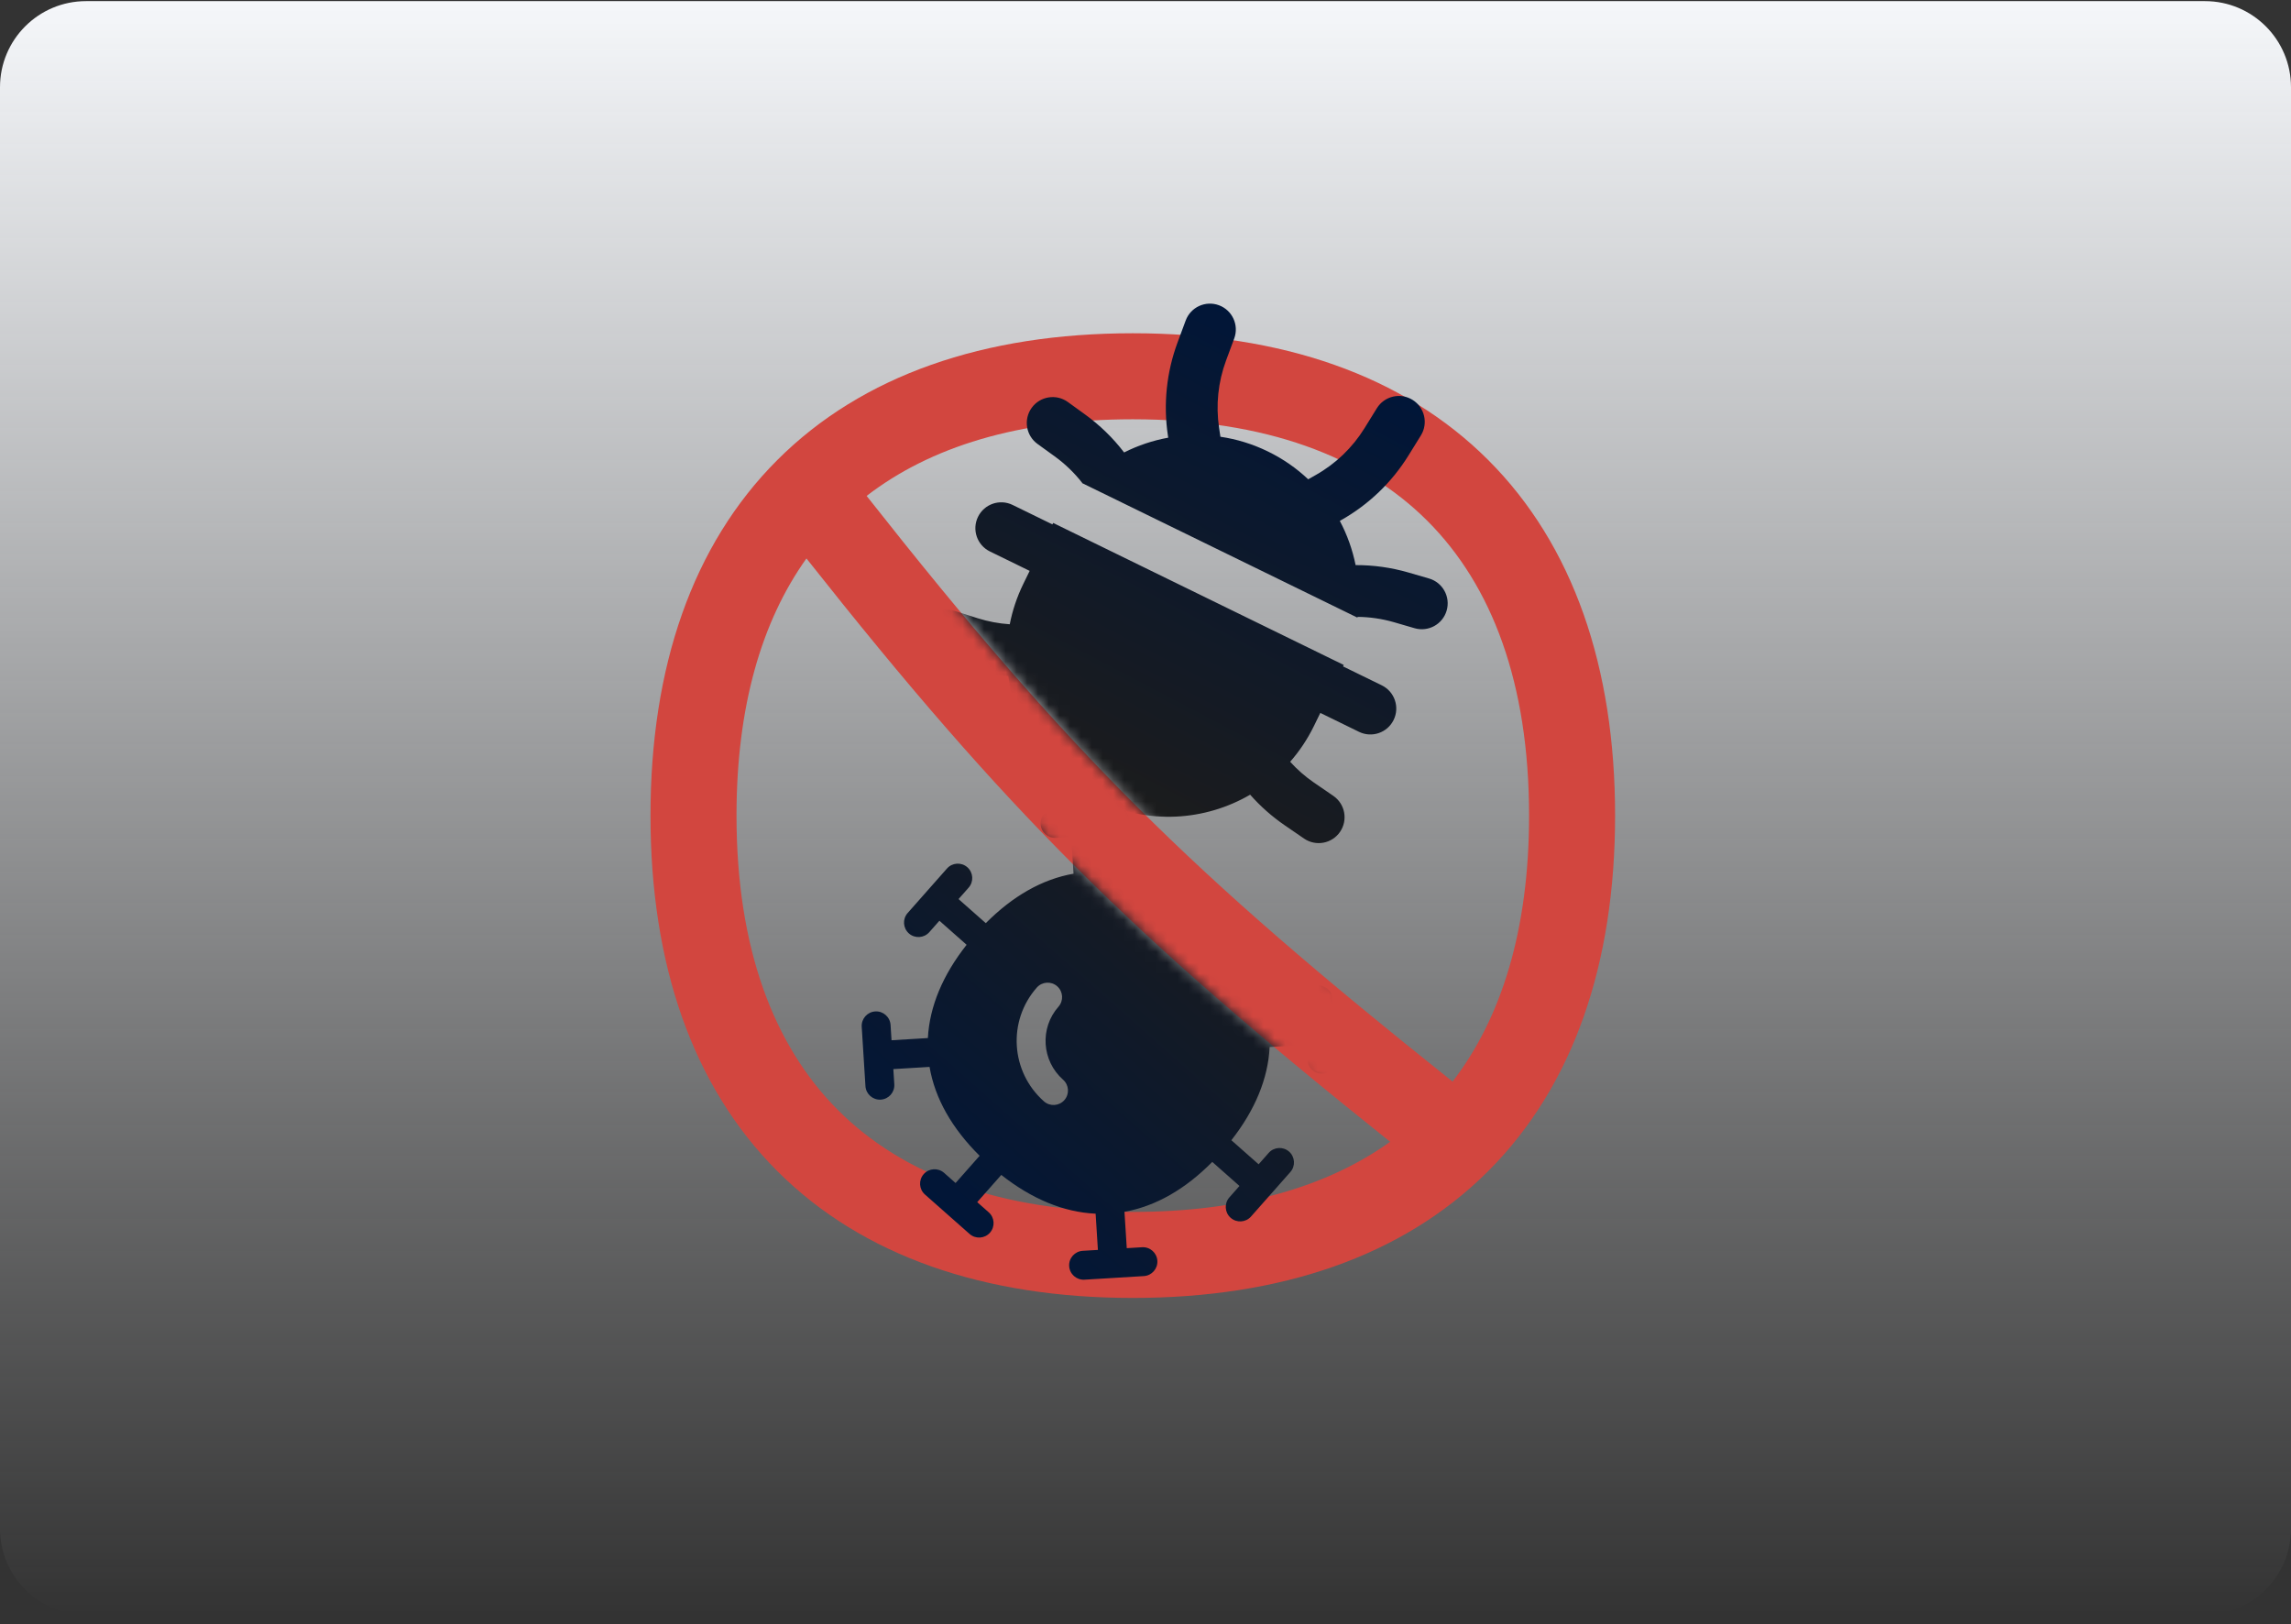 <svg width="213" height="151" viewBox="0 0 213 151" fill="none" xmlns="http://www.w3.org/2000/svg">
<rect x="0" y="0" width="213" height="151" fill="#333333" stroke="none"/>
<path d="M0 8.105C0 3.687 3.582 0.105 8 0.105H205C209.418 0.105 213 3.687 213 8.105V142.105C213 146.523 209.418 150.105 205 150.105H8C3.582 150.105 0 146.523 0 142.105V8.105Z" fill="url(#paint0_linear_1800_67693)"/>
<path d="M105.316 30.981C119.121 30.981 130.472 34.876 138.367 42.769C146.261 50.664 150.159 62.014 150.159 75.819C150.159 89.583 146.284 100.905 138.437 108.797C138.378 108.86 138.318 108.921 138.255 108.979C130.365 116.8 119.057 120.662 105.316 120.662C91.512 120.662 80.161 116.764 72.266 108.869C64.373 100.975 60.478 89.623 60.478 75.819C60.478 62.014 64.372 50.664 72.266 42.769C80.161 34.875 91.512 30.981 105.316 30.981ZM74.977 51.916C70.815 57.746 68.475 65.679 68.475 75.819C68.475 88.152 71.933 97.224 77.925 103.215C83.916 109.206 92.984 112.664 105.316 112.665C115.471 112.665 123.413 110.318 129.246 106.146C105.153 86.897 93.634 75.506 74.977 51.916ZM105.316 38.978C94.68 38.978 86.473 41.552 80.573 46.103C99.435 70.031 110.558 81.033 135.049 100.549C139.592 94.65 142.162 86.446 142.162 75.819C142.161 63.487 138.703 54.418 132.712 48.427C126.721 42.436 117.65 38.978 105.316 38.978Z" fill="#D2463F"/>
<mask id="mask0_1800_67693" style="mask-type:alpha" maskUnits="userSpaceOnUse" x="52" y="19" width="102" height="112">
<path d="M74.977 51.916C93.634 75.506 105.153 86.897 129.246 106.146C123.413 110.318 122.05 120.596 111.896 120.596C109.538 135.28 72.369 130.979 66.378 124.989C60.387 118.997 52.218 96.021 52.218 83.688C52.218 73.548 70.815 57.746 74.977 51.916ZM109.252 23.114C119.872 15.247 143.774 23.416 149.766 29.407C155.757 35.398 152.519 63.096 152.519 75.428C152.519 86.055 139.592 94.65 135.049 100.549C110.558 81.033 99.435 70.031 80.573 46.103C86.473 41.552 98.616 23.114 109.252 23.114Z" fill="#D9D9D9"/>
</mask>
<g mask="url(#mask0_1800_67693)">
<path d="M88.042 80.742C88.534 80.186 89.383 80.134 89.939 80.625C90.494 81.116 90.547 81.965 90.056 82.521L89.118 83.582L91.651 85.821C94.147 83.309 96.896 81.731 99.81 81.222L99.595 77.802L98.172 77.888C97.432 77.933 96.795 77.368 96.75 76.627C96.705 75.887 97.27 75.25 98.01 75.205L100.717 75.042C100.734 75.04 100.751 75.037 100.768 75.036C100.788 75.034 100.808 75.035 100.828 75.035L103.528 74.872C104.268 74.827 104.906 75.391 104.951 76.131C104.996 76.872 104.431 77.509 103.69 77.554L102.277 77.639L102.492 81.057C105.466 81.206 108.41 82.449 111.217 84.66C112.802 83.102 113.741 84.023 113.23 86.44C115.769 88.953 117.363 91.721 117.876 94.653L121.295 94.447L121.208 93.035C121.161 92.295 121.724 91.656 122.465 91.609C123.205 91.563 123.843 92.127 123.89 92.867L124.06 95.585C124.061 95.598 124.064 95.612 124.065 95.625C124.066 95.638 124.064 95.651 124.065 95.664L124.237 98.383C124.284 99.124 123.721 99.763 122.98 99.809C122.24 99.856 121.601 99.293 121.554 98.552L121.464 97.129L118.042 97.336C117.896 100.291 116.669 103.214 114.484 106L117.017 108.238L117.954 107.177C118.446 106.621 119.295 106.569 119.851 107.06C120.406 107.552 120.459 108.401 119.968 108.957L116.311 113.094C115.82 113.65 114.971 113.702 114.415 113.211C113.859 112.719 113.807 111.87 114.298 111.314L115.237 110.252L112.707 108.016C110.211 110.543 107.461 112.134 104.545 112.654L104.758 116.035L106.18 115.949C106.92 115.904 107.559 116.468 107.603 117.208C107.648 117.949 107.083 118.586 106.343 118.631L103.584 118.798C103.581 118.799 103.578 118.799 103.575 118.799L100.825 118.965C100.085 119.01 99.447 118.445 99.403 117.704C99.358 116.964 99.923 116.327 100.663 116.282L102.075 116.197L101.863 112.83C98.874 112.692 95.914 111.449 93.092 109.226L90.855 111.757L91.922 112.7C92.478 113.191 92.531 114.04 92.039 114.596C91.548 115.152 90.699 115.204 90.143 114.713L85.996 111.048C85.44 110.557 85.388 109.708 85.879 109.152C86.37 108.596 87.219 108.544 87.775 109.035L88.842 109.978L91.079 107.447C88.526 104.92 86.927 102.134 86.423 99.184L83.056 99.388L83.146 100.801C83.192 101.541 82.629 102.18 81.889 102.226C81.148 102.273 80.51 101.71 80.463 100.97L80.292 98.253C80.29 98.239 80.288 98.224 80.287 98.21C80.287 98.197 80.287 98.185 80.287 98.172L80.116 95.453C80.07 94.712 80.633 94.073 81.373 94.027C82.113 93.98 82.751 94.544 82.798 95.284L82.888 96.707L86.267 96.503C86.425 93.545 87.668 90.619 89.869 87.832L87.339 85.596L86.399 86.659C85.908 87.215 85.059 87.267 84.503 86.776C83.947 86.284 83.895 85.435 84.386 84.879L88.042 80.742ZM96.396 91.807C93.655 94.909 93.957 99.647 97.06 102.389C97.616 102.88 98.465 102.828 98.956 102.272C99.447 101.716 99.394 100.867 98.839 100.376C96.843 98.612 96.655 95.572 98.409 93.587C98.9 93.031 98.848 92.181 98.292 91.69C97.737 91.199 96.887 91.252 96.396 91.807Z" fill="url(#paint1_linear_1800_67693)"/>
<path d="M124.866 61.952L128.465 63.711C129.659 64.294 130.154 65.735 129.57 66.929C128.987 68.123 127.546 68.618 126.352 68.035L122.754 66.276L122.16 67.492C121.558 68.723 120.811 69.835 119.949 70.818C120.606 71.544 121.349 72.195 122.163 72.753L123.964 73.989C125.059 74.741 125.338 76.239 124.586 77.335C123.834 78.43 122.336 78.708 121.241 77.957L119.44 76.721C118.252 75.906 117.175 74.95 116.23 73.878C112.035 76.322 106.736 76.693 102.046 74.402C97.343 72.103 94.376 67.676 93.738 62.847C92.279 62.766 90.831 62.502 89.428 62.056L87.347 61.395C86.08 60.993 85.38 59.64 85.782 58.374C86.184 57.107 87.537 56.407 88.803 56.809L90.885 57.47C91.861 57.78 92.867 57.968 93.88 58.035C94.127 56.765 94.542 55.506 95.137 54.288L95.731 53.072L92.033 51.265C90.839 50.682 90.344 49.241 90.928 48.047C91.511 46.853 92.952 46.358 94.146 46.942L97.845 48.749C97.867 48.705 97.891 48.66 97.914 48.615L124.929 61.816C124.908 61.861 124.887 61.907 124.866 61.952ZM128.011 37.95C128.71 36.82 130.193 36.471 131.323 37.17C132.453 37.869 132.802 39.352 132.103 40.482L130.953 42.339C129.407 44.837 127.255 46.905 124.697 48.35L124.565 48.423C125.251 49.715 125.746 51.101 126.034 52.534C127.694 52.529 129.353 52.76 130.96 53.227L132.86 53.779C134.136 54.15 134.87 55.486 134.499 56.762C134.128 58.038 132.793 58.771 131.517 58.401L129.617 57.848C128.507 57.525 127.362 57.358 126.215 57.347C126.212 57.371 126.209 57.395 126.206 57.419L100.597 44.906C100.603 44.9 100.609 44.894 100.614 44.889C99.886 43.957 99.028 43.128 98.063 42.43L96.46 41.271C95.383 40.492 95.141 38.988 95.92 37.911C96.698 36.834 98.203 36.593 99.28 37.371L100.883 38.531C102.263 39.529 103.484 40.72 104.511 42.062C105.804 41.41 107.186 40.947 108.612 40.688L108.58 40.475C108.147 37.569 108.456 34.6 109.477 31.845L110.236 29.797C110.697 28.551 112.082 27.915 113.328 28.377C114.574 28.839 115.209 30.223 114.748 31.469L113.989 33.517C113.25 35.512 113.027 37.662 113.34 39.766L113.464 40.602C114.964 40.822 116.456 41.273 117.891 41.975C119.296 42.661 120.546 43.537 121.625 44.557L122.33 44.159C124.183 43.113 125.742 41.616 126.861 39.807L128.011 37.95Z" fill="url(#paint2_linear_1800_67693)"/>
</g>
<defs>
<linearGradient id="paint0_linear_1800_67693" x1="106.5" y1="0.105" x2="106.5" y2="150.105" gradientUnits="userSpaceOnUse">
<stop stop-color="#F5F7FA"/>
<stop offset="1" stop-color="#F5F7FA" stop-opacity="0"/>
</linearGradient>
<linearGradient id="paint1_linear_1800_67693" x1="116.286" y1="80.953" x2="88.07" y2="112.881" gradientUnits="userSpaceOnUse">
<stop stop-color="#1C1C1C"/>
<stop offset="1" stop-color="#011638"/>
</linearGradient>
<linearGradient id="paint2_linear_1800_67693" x1="102.626" y1="74.685" x2="124.14" y2="33.736" gradientUnits="userSpaceOnUse">
<stop stop-color="#1C1C1C"/>
<stop offset="1" stop-color="#011638"/>
</linearGradient>
</defs>
</svg>
